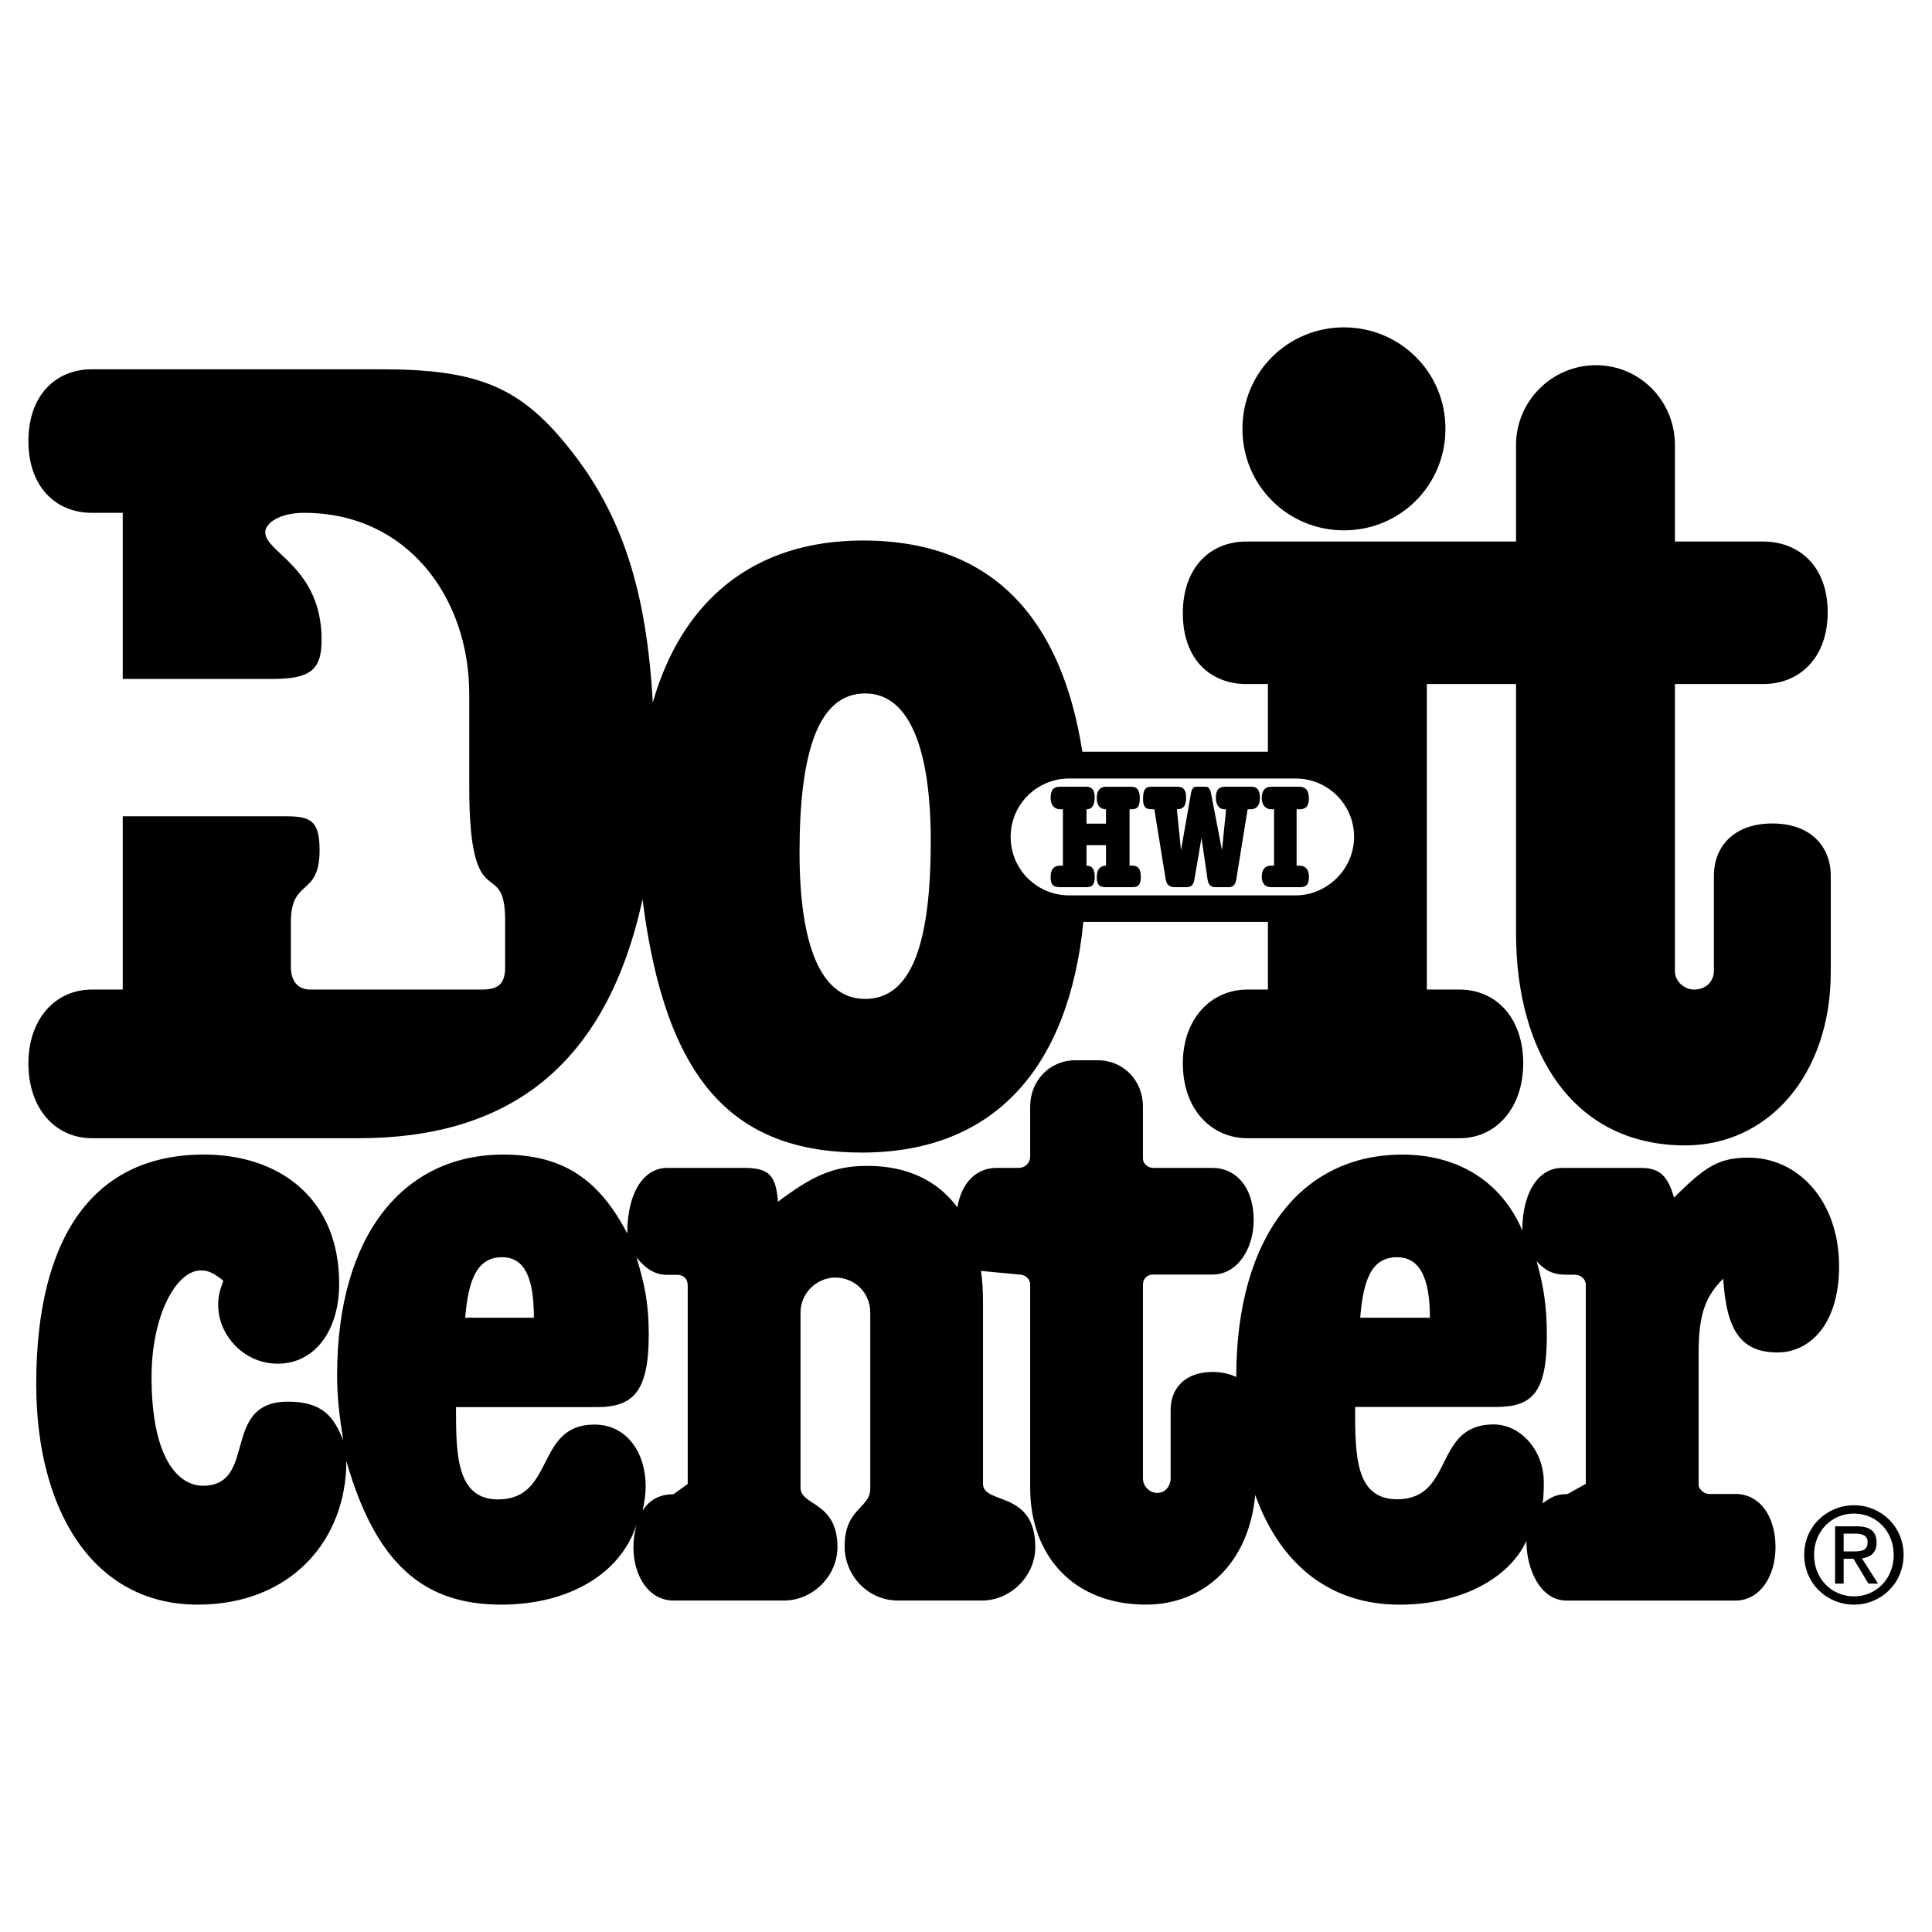<?xml version="1.0" encoding="utf-8"?>
<!-- Generator: Adobe Illustrator 13.0.0, SVG Export Plug-In . SVG Version: 6.00 Build 14948)  -->
<!DOCTYPE svg PUBLIC "-//W3C//DTD SVG 1.0//EN" "http://www.w3.org/TR/2001/REC-SVG-20010904/DTD/svg10.dtd">
<svg version="1.0" id="Layer_1" xmlns="http://www.w3.org/2000/svg" xmlns:xlink="http://www.w3.org/1999/xlink" x="0px" y="0px"
	 width="192.756px" height="192.756px" viewBox="0 0 192.756 192.756" enable-background="new 0 0 192.756 192.756"
	 xml:space="preserve">
<g>
	<polygon fill-rule="evenodd" clip-rule="evenodd" fill="#FFFFFF" points="0,0 192.756,0 192.756,192.756 0,192.756 0,0 	"/>
	<path fill-rule="evenodd" clip-rule="evenodd" d="M108.089,91.978c-1.433,14.319-8.694,23.014-22.094,23.014
		c-13.093,0-19.639-7.467-21.889-25.265c-3.683,16.876-13.605,23.833-28.334,23.833H9.176c-3.58,0-6.342-2.865-6.342-7.467
		c0-4.398,2.66-7.365,6.342-7.365h3.069V81.442h16.264c2.455,0,3.375,0.409,3.375,3.376c0,4.705-2.864,2.762-2.864,7.16v4.5
		c0,1.432,0.716,2.25,1.943,2.25h17.082c1.637,0,2.353-0.512,2.353-2.25v-4.603c0-6.649-3.58,0-3.58-13.298V69.27
		c0-9.718-6.239-18.105-16.468-18.105c-2.455,0-3.887,1.023-3.887,1.944c0,2.045,5.625,3.478,5.625,10.74
		c0,3.068-1.227,3.887-4.91,3.887H12.245V51.165H9.176c-3.58,0-6.342-2.557-6.342-7.16c0-4.5,2.66-7.16,6.342-7.16h28.846
		c9.41,0,13.707,1.637,18.514,7.569c5.626,6.854,7.978,14.729,8.592,25.675c2.864-10.024,9.922-16.162,20.969-16.162
		c13.092,0,19.843,7.979,21.889,21.072H126.5v-6.751h-2.147c-3.478,0-6.342-2.353-6.342-7.058c0-4.5,2.659-7.16,6.342-7.16h26.901
		v-9.615c0-4.398,3.58-7.979,7.979-7.979s7.876,3.58,7.876,7.979v9.615h8.797c3.58,0,6.444,2.455,6.444,7.058
		c0,4.501-2.762,7.16-6.444,7.16h-8.797v28.641c0,1.023,0.921,1.841,1.943,1.841c1.126,0,1.943-0.818,1.943-1.841v-9.513
		c0-2.864,1.944-5.217,5.831-5.217s5.83,2.353,5.83,5.217v9.615c0,10.126-6.137,17.286-14.524,17.286
		c-11.149,0-16.878-9.205-16.878-21.172V68.247h-8.898v30.482h3.272c3.58,0,6.343,2.762,6.343,7.365c0,4.398-2.66,7.467-6.343,7.467
		h-21.173c-3.58,0-6.444-2.865-6.444-7.467c0-4.398,2.762-7.365,6.444-7.365h2.045v-6.75H108.089L108.089,91.978z M129.268,89.332
		c3.171,0,5.83-2.66,5.83-5.831c0-3.273-2.659-5.83-5.83-5.83h-22.605c-3.171,0-5.83,2.557-5.83,5.83
		c0,3.273,2.659,5.831,5.83,5.831H129.268L129.268,89.332z M115.168,80.741h-0.307c-0.613,0-0.818-0.307-0.818-1.023
		s0.103-1.228,0.818-1.228h2.66c0.511,0,0.817,0.307,0.817,1.023c0,0.818-0.204,1.228-0.92,1.228l0.408,4.091l1.023-5.831
		c0.103-0.307,0.204-0.511,0.512-0.511h0.92c0.308,0,0.41,0.205,0.512,0.511l1.125,5.831l0.409-4.091h-0.204
		c-0.512,0-0.818-0.512-0.818-1.125c0-0.818,0.307-1.125,0.92-1.125h2.66c0.512,0,0.818,0.307,0.818,1.125s-0.409,1.125-0.921,1.125
		h-0.307l-1.125,6.955c-0.103,0.614-0.308,0.818-0.818,0.818h-1.228c-0.512,0-0.716-0.204-0.818-0.716l-0.614-4.194l-0.716,4.194
		c-0.103,0.512-0.307,0.716-0.818,0.716h-1.125c-0.511,0-0.818-0.204-0.921-0.818L115.168,80.741L115.168,80.741z M112.696,86.367
		h0.307c0.512,0,0.818,0.307,0.818,1.125s-0.307,1.022-0.818,1.022h-2.659c-0.512,0-0.921-0.102-0.921-1.022
		c0-0.818,0.409-1.125,0.921-1.125v-2.045H108.4v2.045c0.613,0,0.817,0.409,0.817,1.125c0,0.716-0.204,1.022-0.817,1.022h-2.66
		c-0.613,0-0.921-0.204-0.921-1.022c0-0.716,0.308-1.125,0.921-1.125h0.307v-5.625h-0.307c-0.511,0-0.921-0.409-0.921-1.125
		c0-0.818,0.308-1.125,0.921-1.125h2.66c0.511,0,0.817,0.307,0.817,1.023s-0.204,1.228-0.817,1.228v1.432h1.943v-1.432
		c-0.512,0-0.921-0.307-0.921-1.125s0.409-1.125,0.921-1.125h2.557c0.512,0,0.818,0.307,0.818,1.125s-0.204,1.125-0.818,1.125
		h-0.204V86.367L112.696,86.367z M129.363,86.367h0.307c0.512,0,0.921,0.307,0.921,1.125s-0.307,1.022-0.921,1.022h-2.863
		c-0.512,0-0.921-0.307-0.921-1.022c0-0.716,0.307-1.125,0.921-1.125h0.307v-5.625h-0.307c-0.512,0-0.921-0.409-0.921-1.125
		c0-0.716,0.307-1.125,0.921-1.125h2.863c0.512,0,0.921,0.307,0.921,1.125s-0.307,1.125-0.921,1.125h-0.307V86.367L129.363,86.367z
		 M92.862,83.913c0-9.001-2.046-14.729-6.546-14.729c-4.705,0-6.546,5.933-6.546,15.854c0,9.103,2.046,14.626,6.546,14.626
		C91.021,99.664,92.862,93.937,92.862,83.913L92.862,83.913z"/>
	<path fill-rule="evenodd" clip-rule="evenodd" d="M125.233,149.148c-0.613,6.752-5.063,10.945-10.894,10.945
		c-7.263,0-11.559-4.91-11.559-11.662V128.18c0-0.613-0.511-1.023-1.125-1.023l-3.785-0.357c0.153,0.971,0.205,2.096,0.205,3.223
		v18.002c0,2.148,5.217,0.613,5.217,6.342c0,2.863-2.455,5.318-5.319,5.318h-8.388c-2.966,0-5.318-2.455-5.318-5.42
		c0-3.785,2.557-3.785,2.557-5.729v-17.594c0-1.943-1.534-3.479-3.478-3.479c-1.841,0-3.478,1.535-3.478,3.479v17.49
		c0,1.842,3.683,1.33,3.683,5.934c0,2.863-2.455,5.318-5.319,5.318H67.186c-2.455,0-3.99-2.455-3.99-5.318
		c0-0.818,0.103-1.33,0.307-2.25c-1.534,4.807-6.649,7.979-13.502,7.979c-7.671,0-12.479-3.99-15.445-14.32
		c0,7.875-5.523,14.32-14.832,14.32c-10.433,0-16.11-9.412-16.11-21.992c0-14.934,5.881-22.912,16.724-22.912
		c7.569,0,13.501,4.398,13.501,12.887c0,4.707-2.455,7.979-6.137,7.979c-3.375,0-5.933-2.863-5.933-5.83
		c0-0.818,0.103-1.33,0.511-2.455c-0.92-0.715-1.432-1.021-2.25-1.021c-2.455,0-4.91,4.5-4.91,10.637
		c0,8.285,2.762,10.844,5.115,10.844c5.523,0,1.739-8.389,8.49-8.389c3.478,0,4.603,1.535,5.523,3.887
		c-0.409-2.658-0.614-4.295-0.614-6.545c0-14.117,6.751-21.992,16.571-21.992c6.035,0,9.615,2.557,12.376,7.875
		c0-4.09,1.637-6.547,3.99-6.547h7.671c2.558,0,3.171,0.818,3.376,3.377c3.273-2.455,5.421-3.58,8.899-3.58
		c3.938,0,7.007,1.432,9.001,4.143c0.41-2.506,1.943-3.939,3.886-3.939h2.251c0.614,0,1.125-0.51,1.125-1.125v-5.012
		c0-2.557,1.943-4.602,4.501-4.602h2.25c2.558,0,4.501,2.045,4.501,4.602v5.217c0,0.512,0.511,0.92,1.022,0.92h5.933
		c2.251,0,4.092,1.842,4.092,5.217c0,2.865-1.637,5.422-4.092,5.422h-5.933c-0.613,0-1.022,0.41-1.022,1.023v19.332
		c0,0.717,0.613,1.432,1.432,1.432s1.33-0.715,1.33-1.432v-6.854c0-2.148,1.432-3.783,4.193-3.783c0.921,0,1.739,0.203,2.353,0.51
		c0-14.166,6.649-22.195,16.571-22.195c5.625,0,9.922,2.762,11.968,7.568c0-3.682,1.534-6.24,3.989-6.24h7.876
		c1.841,0,2.659,0.818,3.273,2.967c3.171-3.17,4.501-3.988,7.467-3.988c4.808,0,9.001,4.193,9.001,10.842
		c0,5.83-2.966,8.592-6.137,8.592c-3.683,0-5.115-2.25-5.422-7.363c-1.738,1.738-2.455,3.477-2.455,7.363v13.195
		c0,0.512,0.614,0.922,1.023,0.922h2.659c2.353,0,3.989,2.146,3.989,5.318c0,2.863-1.534,5.318-3.989,5.318h-16.877
		c-2.558,0-3.989-3.068-3.989-5.932c-1.842,3.887-6.752,6.342-12.685,6.342C132.854,160.094,127.79,156.258,125.233,149.148
		L125.233,149.148z M66.567,127.193c-1.228,0-2.148-0.613-3.068-1.738c0.818,2.66,1.227,4.604,1.227,7.672
		c0,5.729-1.534,7.262-5.217,7.262H45.496c0,4.604,0,9.207,4.193,9.207c5.729,0,3.683-7.467,9.615-7.467
		c3.273,0,5.115,2.863,5.115,6.137c0,0.818-0.103,1.432-0.307,2.455c0.715-1.125,1.739-1.637,3.068-1.637l1.433-1.023v-19.844
		c0-0.613-0.41-1.023-1.023-1.023H66.567L66.567,127.193z M154.023,147.842c0,0.512,0,1.33-0.103,2.148
		c0.818-0.613,1.33-0.92,2.455-0.92l1.841-1.023v-19.844c0-0.613-0.511-1.023-1.125-1.023h-0.716c-1.534,0-2.148-0.408-3.069-1.33
		c0.717,2.455,1.023,4.604,1.023,7.365c0,5.729-1.432,7.16-5.114,7.16h-14.014c0,4.809,0,9.207,4.194,9.207
		c5.728,0,3.58-7.467,9.615-7.467C151.773,142.115,154.023,144.773,154.023,147.842L154.023,147.842z M135.708,131.469h6.955
		c0-3.785-0.921-6.035-3.273-6.035C136.833,125.434,136.015,127.684,135.708,131.469L135.708,131.469z M46.412,131.469h6.854
		c0-3.785-0.818-6.035-3.171-6.035C47.537,125.434,46.719,127.787,46.412,131.469L46.412,131.469z"/>
	<path fill-rule="evenodd" clip-rule="evenodd" d="M134.085,32.66c-5.523,0-10.126,4.398-10.126,10.126
		c0,5.626,4.5,10.126,10.126,10.126s10.127-4.5,10.127-10.126C144.212,37.058,139.608,32.66,134.085,32.66L134.085,32.66z"/>
	<path fill-rule="evenodd" clip-rule="evenodd" d="M184.977,160.096c-2.692,0-4.971-2.098-4.971-4.971
		c0-2.846,2.278-4.945,4.971-4.945c2.667,0,4.944,2.1,4.944,4.945C189.921,157.998,187.644,160.096,184.977,160.096L184.977,160.096
		z M180.989,155.125c0,2.387,1.748,4.145,3.987,4.145c2.214,0,3.961-1.758,3.961-4.145c0-2.348-1.747-4.117-3.961-4.117
		C182.737,151.008,180.989,152.777,180.989,155.125L180.989,155.125z M183.941,155.52v2.479h-0.854v-5.719h2.148
		c1.333,0,1.993,0.498,1.993,1.627c0,1.021-0.634,1.469-1.463,1.572l1.605,2.52h-0.958l-1.488-2.479H183.941L183.941,155.52z
		 M183.941,154.783h1.022c0.725,0,1.372-0.051,1.372-0.93c0-0.709-0.634-0.84-1.229-0.84h-1.165V154.783L183.941,154.783z"/>
</g>
</svg>
